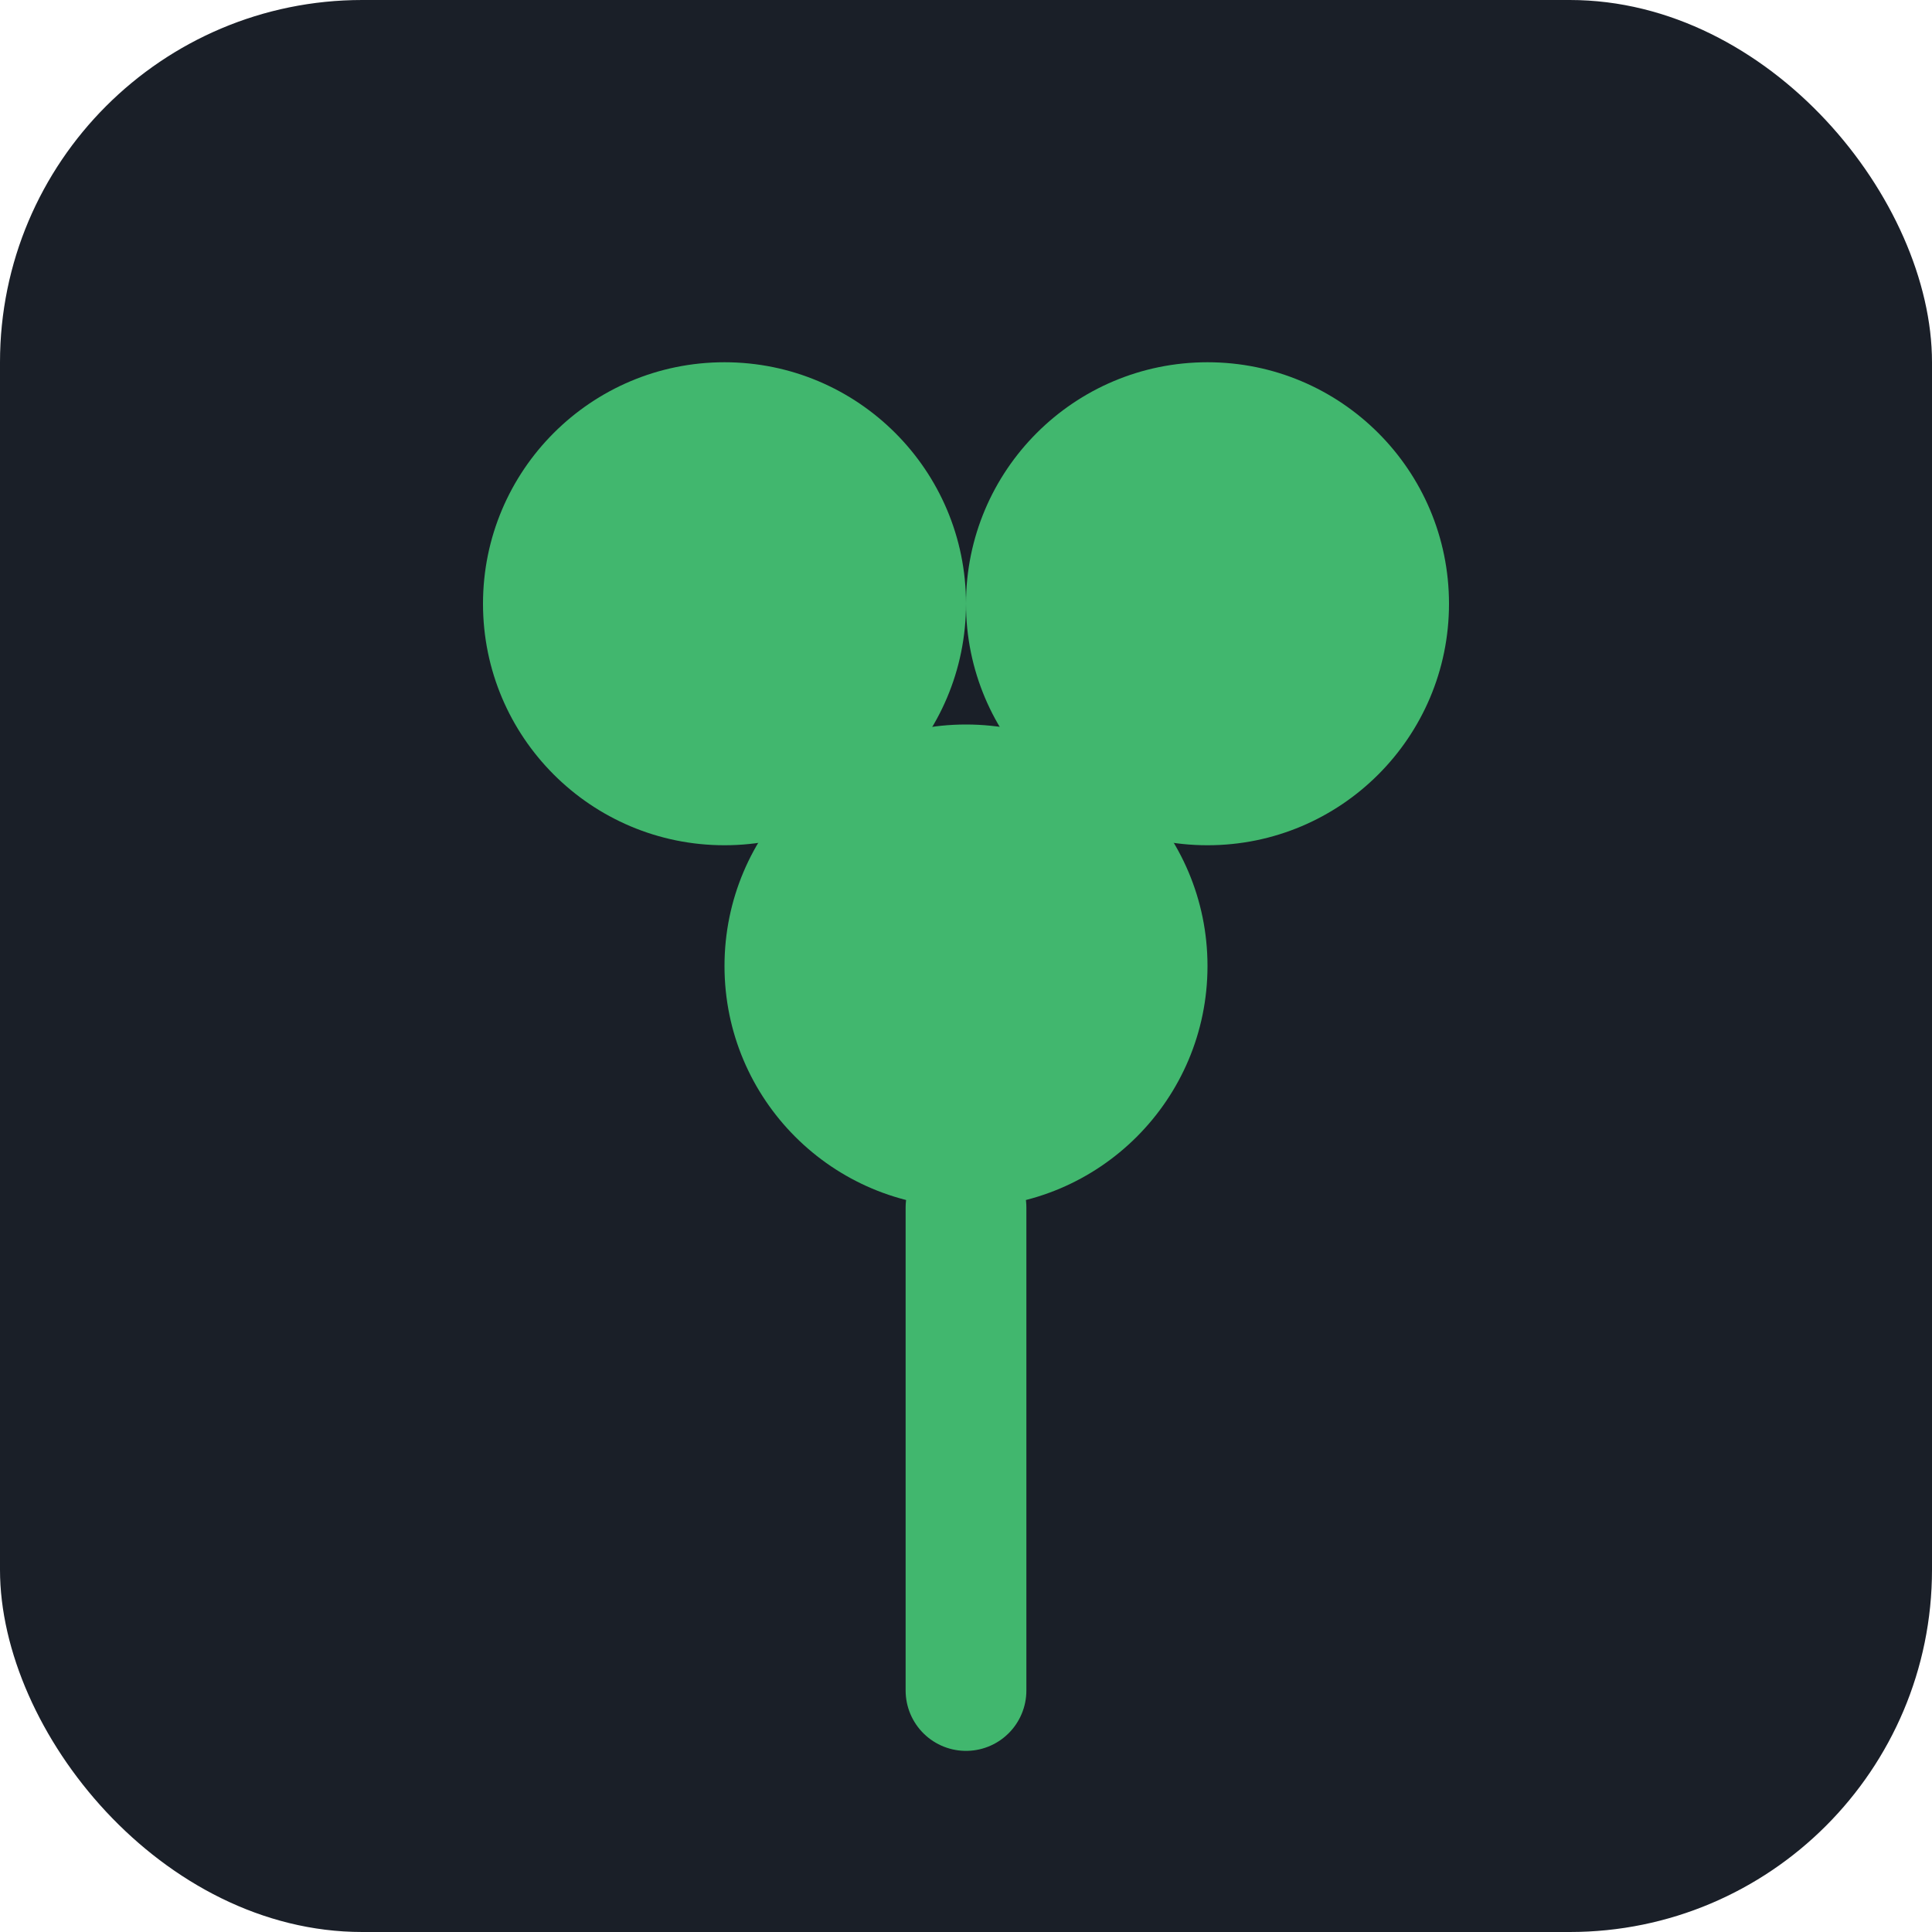 <svg width="32" height="32" viewBox="0 0 32 32" fill="none" xmlns="http://www.w3.org/2000/svg">
  <rect width="32" height="32" rx="6" fill="#1A1F28"/>
  <circle cx="12" cy="10" r="4" fill="#41B76E"/>
  <circle cx="20" cy="10" r="4" fill="#41B76E"/>
  <circle cx="16" cy="16" r="4" fill="#41B76E"/>
  <path d="M16 20 L16 28" stroke="#41B76E" stroke-width="2" stroke-linecap="round"/>
</svg>

